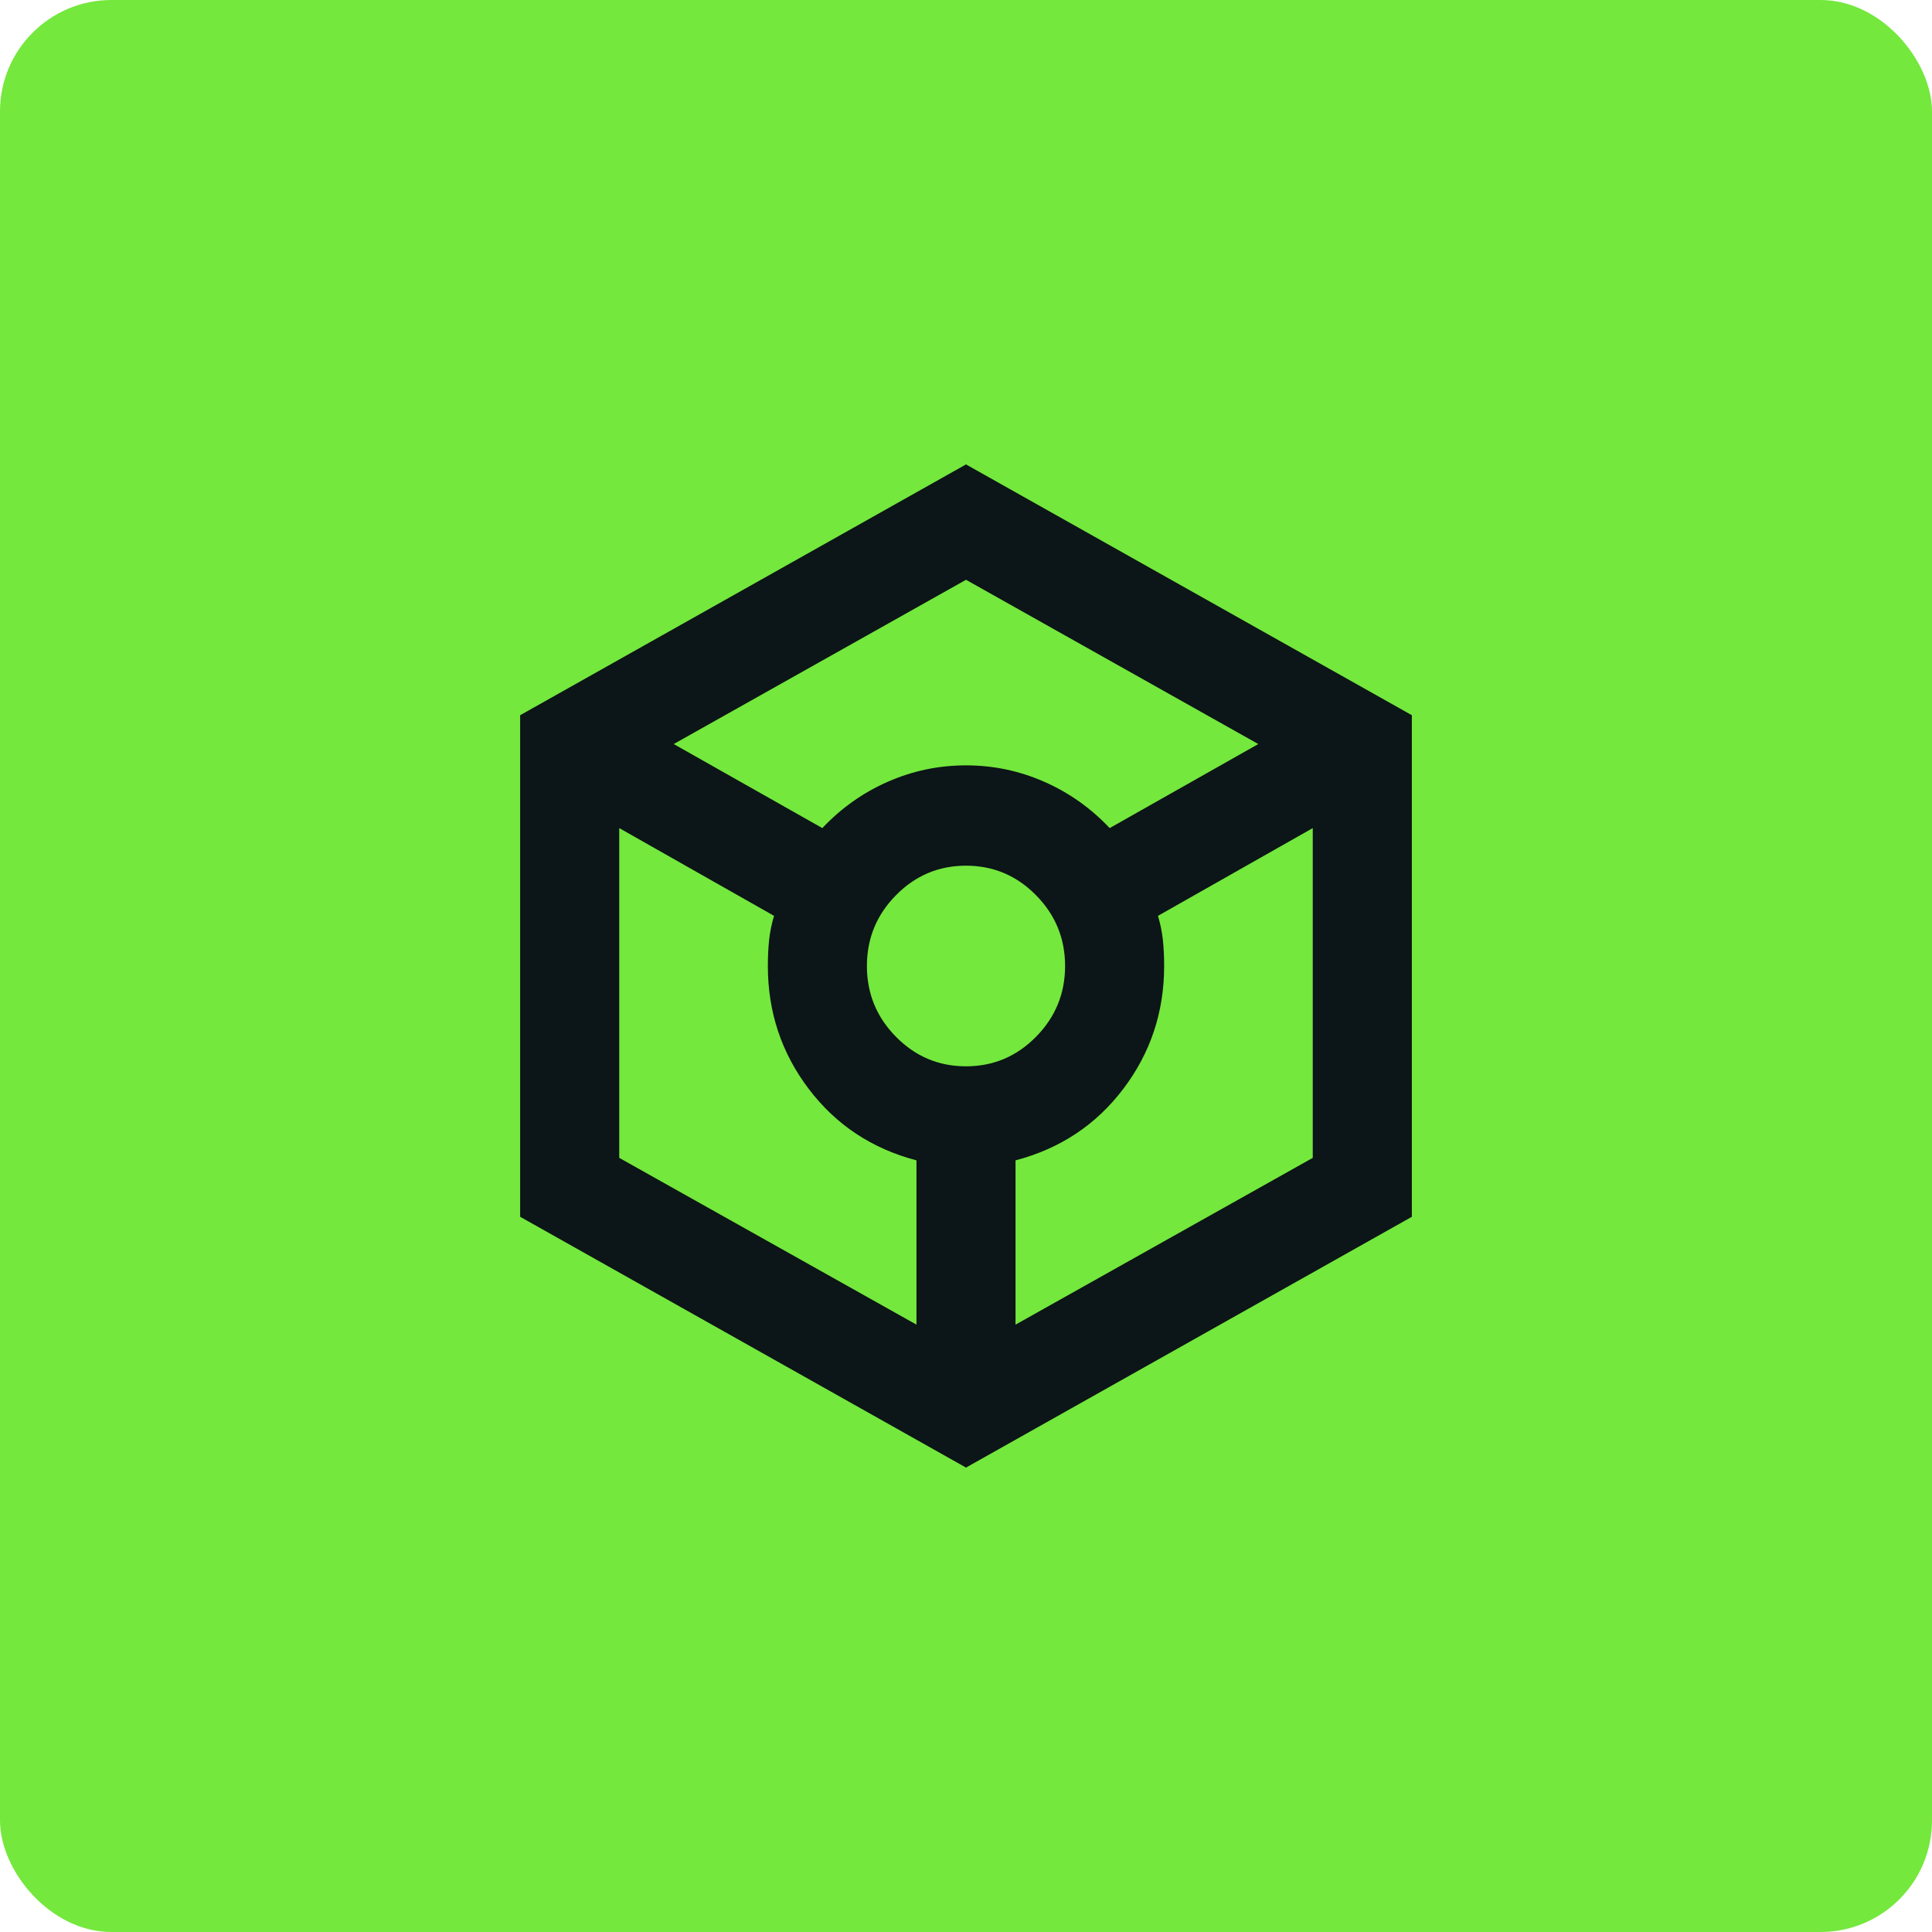 <svg xmlns="http://www.w3.org/2000/svg" width="52" height="52" viewBox="0 0 52 52" fill="none"><rect width="52" height="52" rx="3" fill="#74E83D"></rect><path d="M26 39.5L14 32.75V19.25L26 12.5L38 19.25V32.75L26 39.5ZM22.133 22.288C22.644 21.747 23.233 21.331 23.9 21.039C24.567 20.746 25.267 20.6 26 20.6C26.733 20.6 27.433 20.746 28.1 21.039C28.767 21.331 29.356 21.747 29.867 22.288L33.867 20.026L26 15.605L18.133 20.026L22.133 22.288ZM24.667 35.653V31.231C23.467 30.916 22.5 30.275 21.767 29.308C21.033 28.34 20.667 27.238 20.667 26C20.667 25.753 20.678 25.522 20.7 25.308C20.722 25.094 20.767 24.875 20.833 24.65L16.667 22.288V31.164L24.667 35.653ZM26 28.7C26.733 28.7 27.361 28.436 27.883 27.907C28.406 27.378 28.667 26.742 28.667 26C28.667 25.258 28.406 24.622 27.883 24.093C27.361 23.564 26.733 23.3 26 23.3C25.267 23.3 24.639 23.564 24.117 24.093C23.594 24.622 23.333 25.258 23.333 26C23.333 26.742 23.594 27.378 24.117 27.907C24.639 28.436 25.267 28.7 26 28.7ZM27.333 35.653L35.333 31.164V22.288L31.167 24.65C31.233 24.875 31.278 25.094 31.3 25.308C31.322 25.522 31.333 25.753 31.333 26C31.333 27.238 30.967 28.34 30.233 29.308C29.5 30.275 28.533 30.916 27.333 31.231V35.653Z" fill="#0C1517"></path></svg>